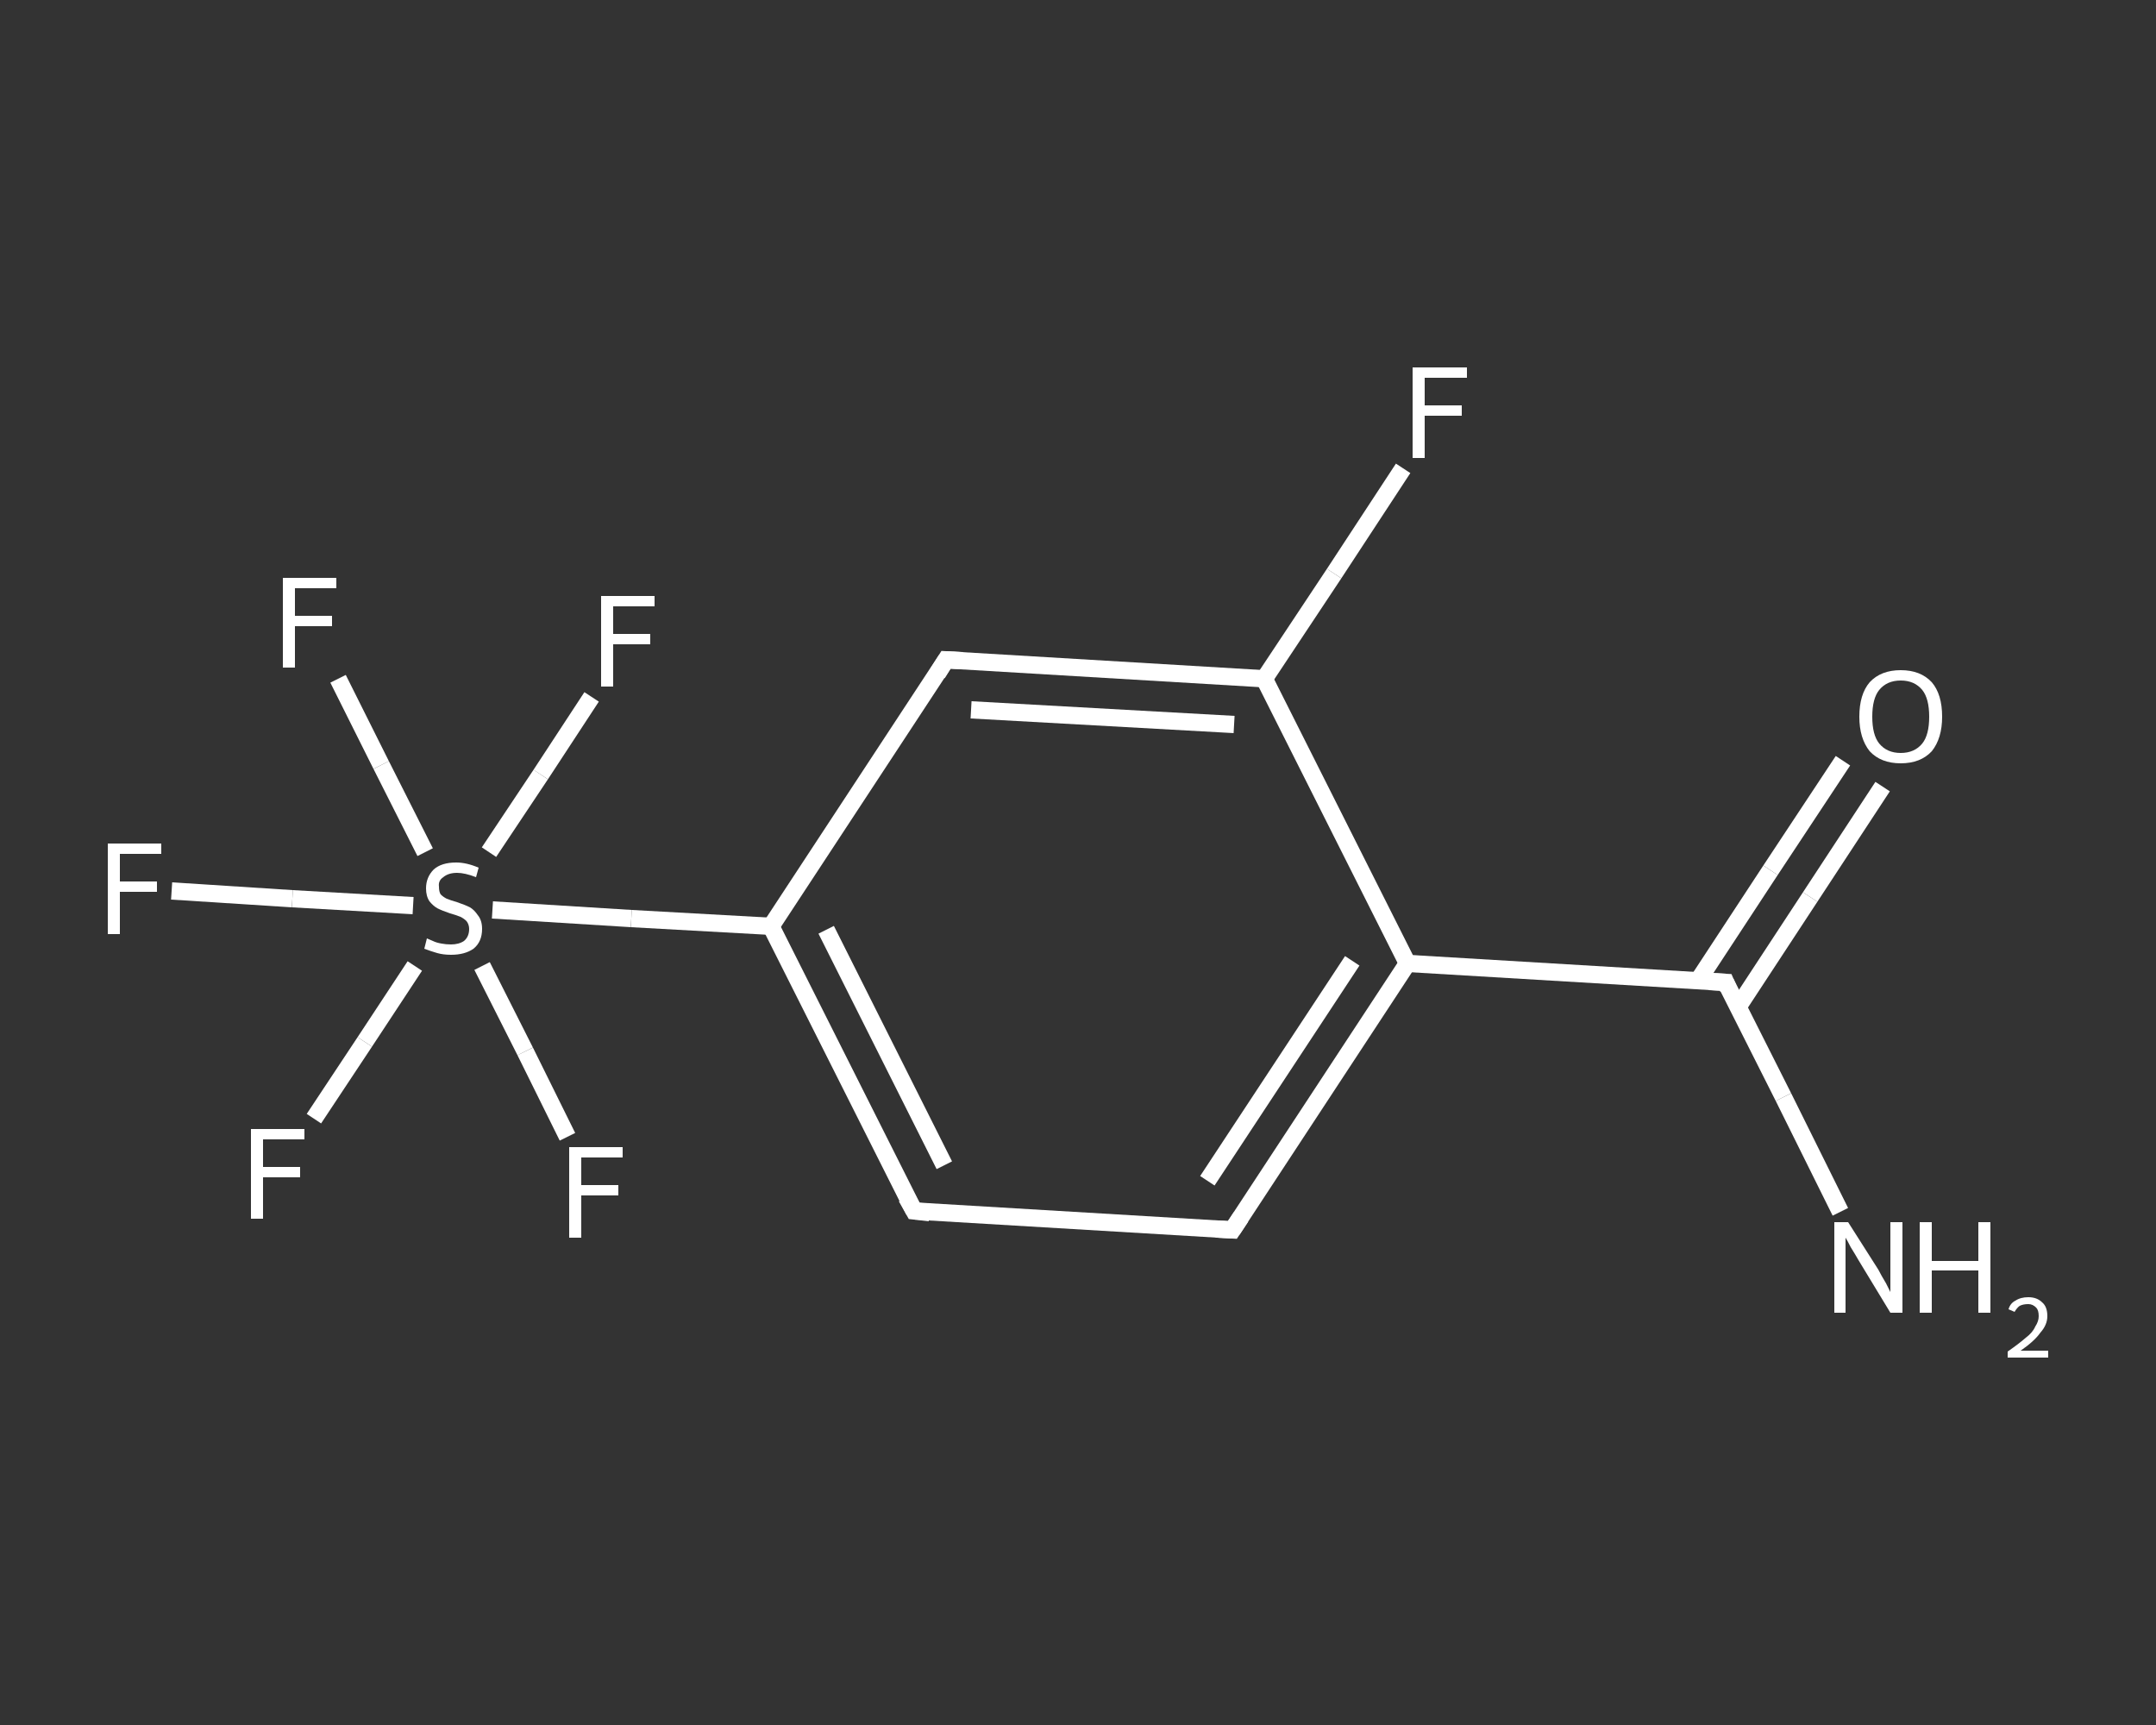 <?xml version='1.0' encoding='iso-8859-1'?>
<svg version='1.1' baseProfile='full'
              xmlns='http://www.w3.org/2000/svg'
                      xmlns:rdkit='http://www.rdkit.org/xml'
                      xmlns:xlink='http://www.w3.org/1999/xlink'
                  xml:space='preserve'
width='250px' height='200px' viewBox='0 0 250 200'>
<rect x="0" y="0" width="250" height="200" fill="#333333" stroke="none"/>
<!-- END OF HEADER -->
<rect style='opacity:1.0;fill:transparent;stroke:none' width='250.0' height='200.0' x='0.0' y='0.0'> </rect>
<path class='bond-0 atom-0 atom-1' d='M 213.4,140.5 L 206.8,127.2' style='fill:none;fill-rule:evenodd;stroke:#FFFFFF;stroke-width:2.0px;stroke-linecap:butt;stroke-linejoin:miter;stroke-opacity:1' />
<path class='bond-0 atom-0 atom-1' d='M 206.8,127.2 L 200.1,113.9' style='fill:none;fill-rule:evenodd;stroke:#FFFFFF;stroke-width:2.0px;stroke-linecap:butt;stroke-linejoin:miter;stroke-opacity:1' />
<path class='bond-1 atom-1 atom-2' d='M 201.5,116.8 L 209.9,104.0' style='fill:none;fill-rule:evenodd;stroke:#FFFFFF;stroke-width:2.0px;stroke-linecap:butt;stroke-linejoin:miter;stroke-opacity:1' />
<path class='bond-1 atom-1 atom-2' d='M 209.9,104.0 L 218.3,91.2' style='fill:none;fill-rule:evenodd;stroke:#FFFFFF;stroke-width:2.0px;stroke-linecap:butt;stroke-linejoin:miter;stroke-opacity:1' />
<path class='bond-1 atom-1 atom-2' d='M 196.9,113.7 L 205.3,100.9' style='fill:none;fill-rule:evenodd;stroke:#FFFFFF;stroke-width:2.0px;stroke-linecap:butt;stroke-linejoin:miter;stroke-opacity:1' />
<path class='bond-1 atom-1 atom-2' d='M 205.3,100.9 L 213.7,88.2' style='fill:none;fill-rule:evenodd;stroke:#FFFFFF;stroke-width:2.0px;stroke-linecap:butt;stroke-linejoin:miter;stroke-opacity:1' />
<path class='bond-2 atom-1 atom-3' d='M 200.1,113.9 L 163.2,111.7' style='fill:none;fill-rule:evenodd;stroke:#FFFFFF;stroke-width:2.0px;stroke-linecap:butt;stroke-linejoin:miter;stroke-opacity:1' />
<path class='bond-3 atom-3 atom-4' d='M 163.2,111.7 L 142.9,142.6' style='fill:none;fill-rule:evenodd;stroke:#FFFFFF;stroke-width:2.0px;stroke-linecap:butt;stroke-linejoin:miter;stroke-opacity:1' />
<path class='bond-3 atom-3 atom-4' d='M 156.8,111.4 L 140.0,136.9' style='fill:none;fill-rule:evenodd;stroke:#FFFFFF;stroke-width:2.0px;stroke-linecap:butt;stroke-linejoin:miter;stroke-opacity:1' />
<path class='bond-4 atom-4 atom-5' d='M 142.9,142.6 L 106.0,140.4' style='fill:none;fill-rule:evenodd;stroke:#FFFFFF;stroke-width:2.0px;stroke-linecap:butt;stroke-linejoin:miter;stroke-opacity:1' />
<path class='bond-5 atom-5 atom-6' d='M 106.0,140.4 L 89.4,107.4' style='fill:none;fill-rule:evenodd;stroke:#FFFFFF;stroke-width:2.0px;stroke-linecap:butt;stroke-linejoin:miter;stroke-opacity:1' />
<path class='bond-5 atom-5 atom-6' d='M 109.5,135.1 L 95.8,107.8' style='fill:none;fill-rule:evenodd;stroke:#FFFFFF;stroke-width:2.0px;stroke-linecap:butt;stroke-linejoin:miter;stroke-opacity:1' />
<path class='bond-6 atom-6 atom-7' d='M 89.4,107.4 L 73.2,106.5' style='fill:none;fill-rule:evenodd;stroke:#FFFFFF;stroke-width:2.0px;stroke-linecap:butt;stroke-linejoin:miter;stroke-opacity:1' />
<path class='bond-6 atom-6 atom-7' d='M 73.2,106.5 L 57.1,105.5' style='fill:none;fill-rule:evenodd;stroke:#FFFFFF;stroke-width:2.0px;stroke-linecap:butt;stroke-linejoin:miter;stroke-opacity:1' />
<path class='bond-7 atom-7 atom-8' d='M 56.7,98.8 L 62.7,89.8' style='fill:none;fill-rule:evenodd;stroke:#FFFFFF;stroke-width:2.0px;stroke-linecap:butt;stroke-linejoin:miter;stroke-opacity:1' />
<path class='bond-7 atom-7 atom-8' d='M 62.7,89.8 L 68.6,80.8' style='fill:none;fill-rule:evenodd;stroke:#FFFFFF;stroke-width:2.0px;stroke-linecap:butt;stroke-linejoin:miter;stroke-opacity:1' />
<path class='bond-8 atom-7 atom-9' d='M 49.3,98.8 L 44.2,88.7' style='fill:none;fill-rule:evenodd;stroke:#FFFFFF;stroke-width:2.0px;stroke-linecap:butt;stroke-linejoin:miter;stroke-opacity:1' />
<path class='bond-8 atom-7 atom-9' d='M 44.2,88.7 L 39.2,78.7' style='fill:none;fill-rule:evenodd;stroke:#FFFFFF;stroke-width:2.0px;stroke-linecap:butt;stroke-linejoin:miter;stroke-opacity:1' />
<path class='bond-9 atom-7 atom-10' d='M 48.1,112.0 L 42.3,120.8' style='fill:none;fill-rule:evenodd;stroke:#FFFFFF;stroke-width:2.0px;stroke-linecap:butt;stroke-linejoin:miter;stroke-opacity:1' />
<path class='bond-9 atom-7 atom-10' d='M 42.3,120.8 L 36.4,129.7' style='fill:none;fill-rule:evenodd;stroke:#FFFFFF;stroke-width:2.0px;stroke-linecap:butt;stroke-linejoin:miter;stroke-opacity:1' />
<path class='bond-10 atom-7 atom-11' d='M 47.9,105.0 L 33.9,104.2' style='fill:none;fill-rule:evenodd;stroke:#FFFFFF;stroke-width:2.0px;stroke-linecap:butt;stroke-linejoin:miter;stroke-opacity:1' />
<path class='bond-10 atom-7 atom-11' d='M 33.9,104.2 L 19.9,103.3' style='fill:none;fill-rule:evenodd;stroke:#FFFFFF;stroke-width:2.0px;stroke-linecap:butt;stroke-linejoin:miter;stroke-opacity:1' />
<path class='bond-11 atom-7 atom-12' d='M 55.9,112.0 L 60.9,121.9' style='fill:none;fill-rule:evenodd;stroke:#FFFFFF;stroke-width:2.0px;stroke-linecap:butt;stroke-linejoin:miter;stroke-opacity:1' />
<path class='bond-11 atom-7 atom-12' d='M 60.9,121.9 L 65.8,131.8' style='fill:none;fill-rule:evenodd;stroke:#FFFFFF;stroke-width:2.0px;stroke-linecap:butt;stroke-linejoin:miter;stroke-opacity:1' />
<path class='bond-12 atom-6 atom-13' d='M 89.4,107.4 L 109.7,76.5' style='fill:none;fill-rule:evenodd;stroke:#FFFFFF;stroke-width:2.0px;stroke-linecap:butt;stroke-linejoin:miter;stroke-opacity:1' />
<path class='bond-13 atom-13 atom-14' d='M 109.7,76.5 L 146.6,78.7' style='fill:none;fill-rule:evenodd;stroke:#FFFFFF;stroke-width:2.0px;stroke-linecap:butt;stroke-linejoin:miter;stroke-opacity:1' />
<path class='bond-13 atom-13 atom-14' d='M 112.6,82.3 L 143.1,84.0' style='fill:none;fill-rule:evenodd;stroke:#FFFFFF;stroke-width:2.0px;stroke-linecap:butt;stroke-linejoin:miter;stroke-opacity:1' />
<path class='bond-14 atom-14 atom-15' d='M 146.6,78.7 L 154.7,66.5' style='fill:none;fill-rule:evenodd;stroke:#FFFFFF;stroke-width:2.0px;stroke-linecap:butt;stroke-linejoin:miter;stroke-opacity:1' />
<path class='bond-14 atom-14 atom-15' d='M 154.7,66.5 L 162.7,54.3' style='fill:none;fill-rule:evenodd;stroke:#FFFFFF;stroke-width:2.0px;stroke-linecap:butt;stroke-linejoin:miter;stroke-opacity:1' />
<path class='bond-15 atom-14 atom-3' d='M 146.6,78.7 L 163.2,111.7' style='fill:none;fill-rule:evenodd;stroke:#FFFFFF;stroke-width:2.0px;stroke-linecap:butt;stroke-linejoin:miter;stroke-opacity:1' />
<path d='M 200.4,114.6 L 200.1,113.9 L 198.2,113.8' style='fill:none;stroke:#FFFFFF;stroke-width:2.0px;stroke-linecap:butt;stroke-linejoin:miter;stroke-opacity:1;' />
<path d='M 143.9,141.1 L 142.9,142.6 L 141.0,142.5' style='fill:none;stroke:#FFFFFF;stroke-width:2.0px;stroke-linecap:butt;stroke-linejoin:miter;stroke-opacity:1;' />
<path d='M 107.8,140.6 L 106.0,140.4 L 105.1,138.8' style='fill:none;stroke:#FFFFFF;stroke-width:2.0px;stroke-linecap:butt;stroke-linejoin:miter;stroke-opacity:1;' />
<path d='M 108.7,78.1 L 109.7,76.5 L 111.6,76.6' style='fill:none;stroke:#FFFFFF;stroke-width:2.0px;stroke-linecap:butt;stroke-linejoin:miter;stroke-opacity:1;' />
<path class='atom-0' d='M 214.3 141.7
L 217.8 147.2
Q 218.1 147.8, 218.7 148.8
Q 219.2 149.8, 219.2 149.8
L 219.2 141.7
L 220.6 141.7
L 220.6 152.2
L 219.2 152.2
L 215.5 146.1
Q 215.1 145.4, 214.6 144.6
Q 214.2 143.8, 214.0 143.5
L 214.0 152.2
L 212.7 152.2
L 212.7 141.7
L 214.3 141.7
' fill='#FFFFFF'/>
<path class='atom-0' d='M 222.6 141.7
L 224.0 141.7
L 224.0 146.2
L 229.4 146.2
L 229.4 141.7
L 230.8 141.7
L 230.8 152.2
L 229.4 152.2
L 229.4 147.3
L 224.0 147.3
L 224.0 152.2
L 222.6 152.2
L 222.6 141.7
' fill='#FFFFFF'/>
<path class='atom-0' d='M 232.9 151.8
Q 233.1 151.1, 233.7 150.8
Q 234.3 150.4, 235.2 150.4
Q 236.2 150.4, 236.8 151.0
Q 237.4 151.5, 237.4 152.6
Q 237.4 153.6, 236.6 154.5
Q 235.9 155.5, 234.3 156.6
L 237.5 156.6
L 237.5 157.4
L 232.8 157.4
L 232.8 156.7
Q 234.1 155.8, 234.9 155.1
Q 235.7 154.5, 236.0 153.8
Q 236.4 153.2, 236.4 152.6
Q 236.4 151.9, 236.1 151.6
Q 235.7 151.2, 235.2 151.2
Q 234.6 151.2, 234.2 151.4
Q 233.9 151.6, 233.6 152.1
L 232.9 151.8
' fill='#FFFFFF'/>
<path class='atom-2' d='M 215.6 83.1
Q 215.6 80.5, 216.8 79.1
Q 218.1 77.7, 220.4 77.7
Q 222.7 77.7, 224.0 79.1
Q 225.2 80.5, 225.2 83.1
Q 225.2 85.6, 224.0 87.1
Q 222.7 88.5, 220.4 88.5
Q 218.1 88.5, 216.8 87.1
Q 215.6 85.6, 215.6 83.1
M 220.4 87.3
Q 222.0 87.3, 222.9 86.2
Q 223.7 85.2, 223.7 83.1
Q 223.7 81.0, 222.9 80.0
Q 222.0 78.9, 220.4 78.9
Q 218.8 78.9, 217.9 80.0
Q 217.1 81.0, 217.1 83.1
Q 217.1 85.2, 217.9 86.2
Q 218.8 87.3, 220.4 87.3
' fill='#FFFFFF'/>
<path class='atom-7' d='M 49.5 108.8
Q 49.7 108.9, 50.2 109.1
Q 50.6 109.3, 51.2 109.4
Q 51.7 109.5, 52.3 109.5
Q 53.2 109.5, 53.8 109.1
Q 54.4 108.6, 54.4 107.7
Q 54.4 107.2, 54.1 106.8
Q 53.8 106.5, 53.4 106.3
Q 52.9 106.1, 52.2 105.9
Q 51.3 105.6, 50.7 105.3
Q 50.2 105.0, 49.8 104.5
Q 49.4 103.9, 49.4 103.0
Q 49.4 101.7, 50.3 100.8
Q 51.2 100.0, 52.9 100.0
Q 54.1 100.0, 55.5 100.6
L 55.2 101.7
Q 53.9 101.2, 53.0 101.2
Q 52.0 101.2, 51.4 101.7
Q 50.8 102.1, 50.9 102.8
Q 50.9 103.4, 51.1 103.7
Q 51.4 104.0, 51.8 104.2
Q 52.3 104.4, 53.0 104.6
Q 53.9 104.9, 54.5 105.2
Q 55.0 105.5, 55.4 106.1
Q 55.9 106.7, 55.9 107.7
Q 55.9 109.2, 54.9 110.0
Q 53.9 110.7, 52.3 110.7
Q 51.4 110.7, 50.7 110.5
Q 50.0 110.3, 49.2 110.0
L 49.5 108.8
' fill='#FFFFFF'/>
<path class='atom-8' d='M 69.7 69.1
L 75.9 69.1
L 75.9 70.3
L 71.1 70.3
L 71.1 73.5
L 75.4 73.5
L 75.4 74.7
L 71.1 74.7
L 71.1 79.6
L 69.7 79.6
L 69.7 69.1
' fill='#FFFFFF'/>
<path class='atom-9' d='M 32.8 67.0
L 39.0 67.0
L 39.0 68.2
L 34.2 68.2
L 34.2 71.4
L 38.5 71.4
L 38.5 72.6
L 34.2 72.6
L 34.2 77.4
L 32.8 77.4
L 32.8 67.0
' fill='#FFFFFF'/>
<path class='atom-10' d='M 29.1 130.9
L 35.3 130.9
L 35.3 132.1
L 30.5 132.1
L 30.5 135.3
L 34.8 135.3
L 34.8 136.5
L 30.5 136.5
L 30.5 141.3
L 29.1 141.3
L 29.1 130.9
' fill='#FFFFFF'/>
<path class='atom-11' d='M 12.5 97.8
L 18.7 97.8
L 18.7 99.0
L 13.9 99.0
L 13.9 102.2
L 18.2 102.2
L 18.2 103.4
L 13.9 103.4
L 13.9 108.3
L 12.5 108.3
L 12.5 97.8
' fill='#FFFFFF'/>
<path class='atom-12' d='M 66.0 133.0
L 72.2 133.0
L 72.2 134.2
L 67.4 134.2
L 67.4 137.4
L 71.7 137.4
L 71.7 138.6
L 67.4 138.6
L 67.4 143.5
L 66.0 143.5
L 66.0 133.0
' fill='#FFFFFF'/>
<path class='atom-15' d='M 163.8 42.6
L 170.1 42.6
L 170.1 43.8
L 165.2 43.8
L 165.2 47.0
L 169.5 47.0
L 169.5 48.2
L 165.2 48.2
L 165.2 53.1
L 163.8 53.1
L 163.8 42.6
' fill='#FFFFFF'/>
</svg>

